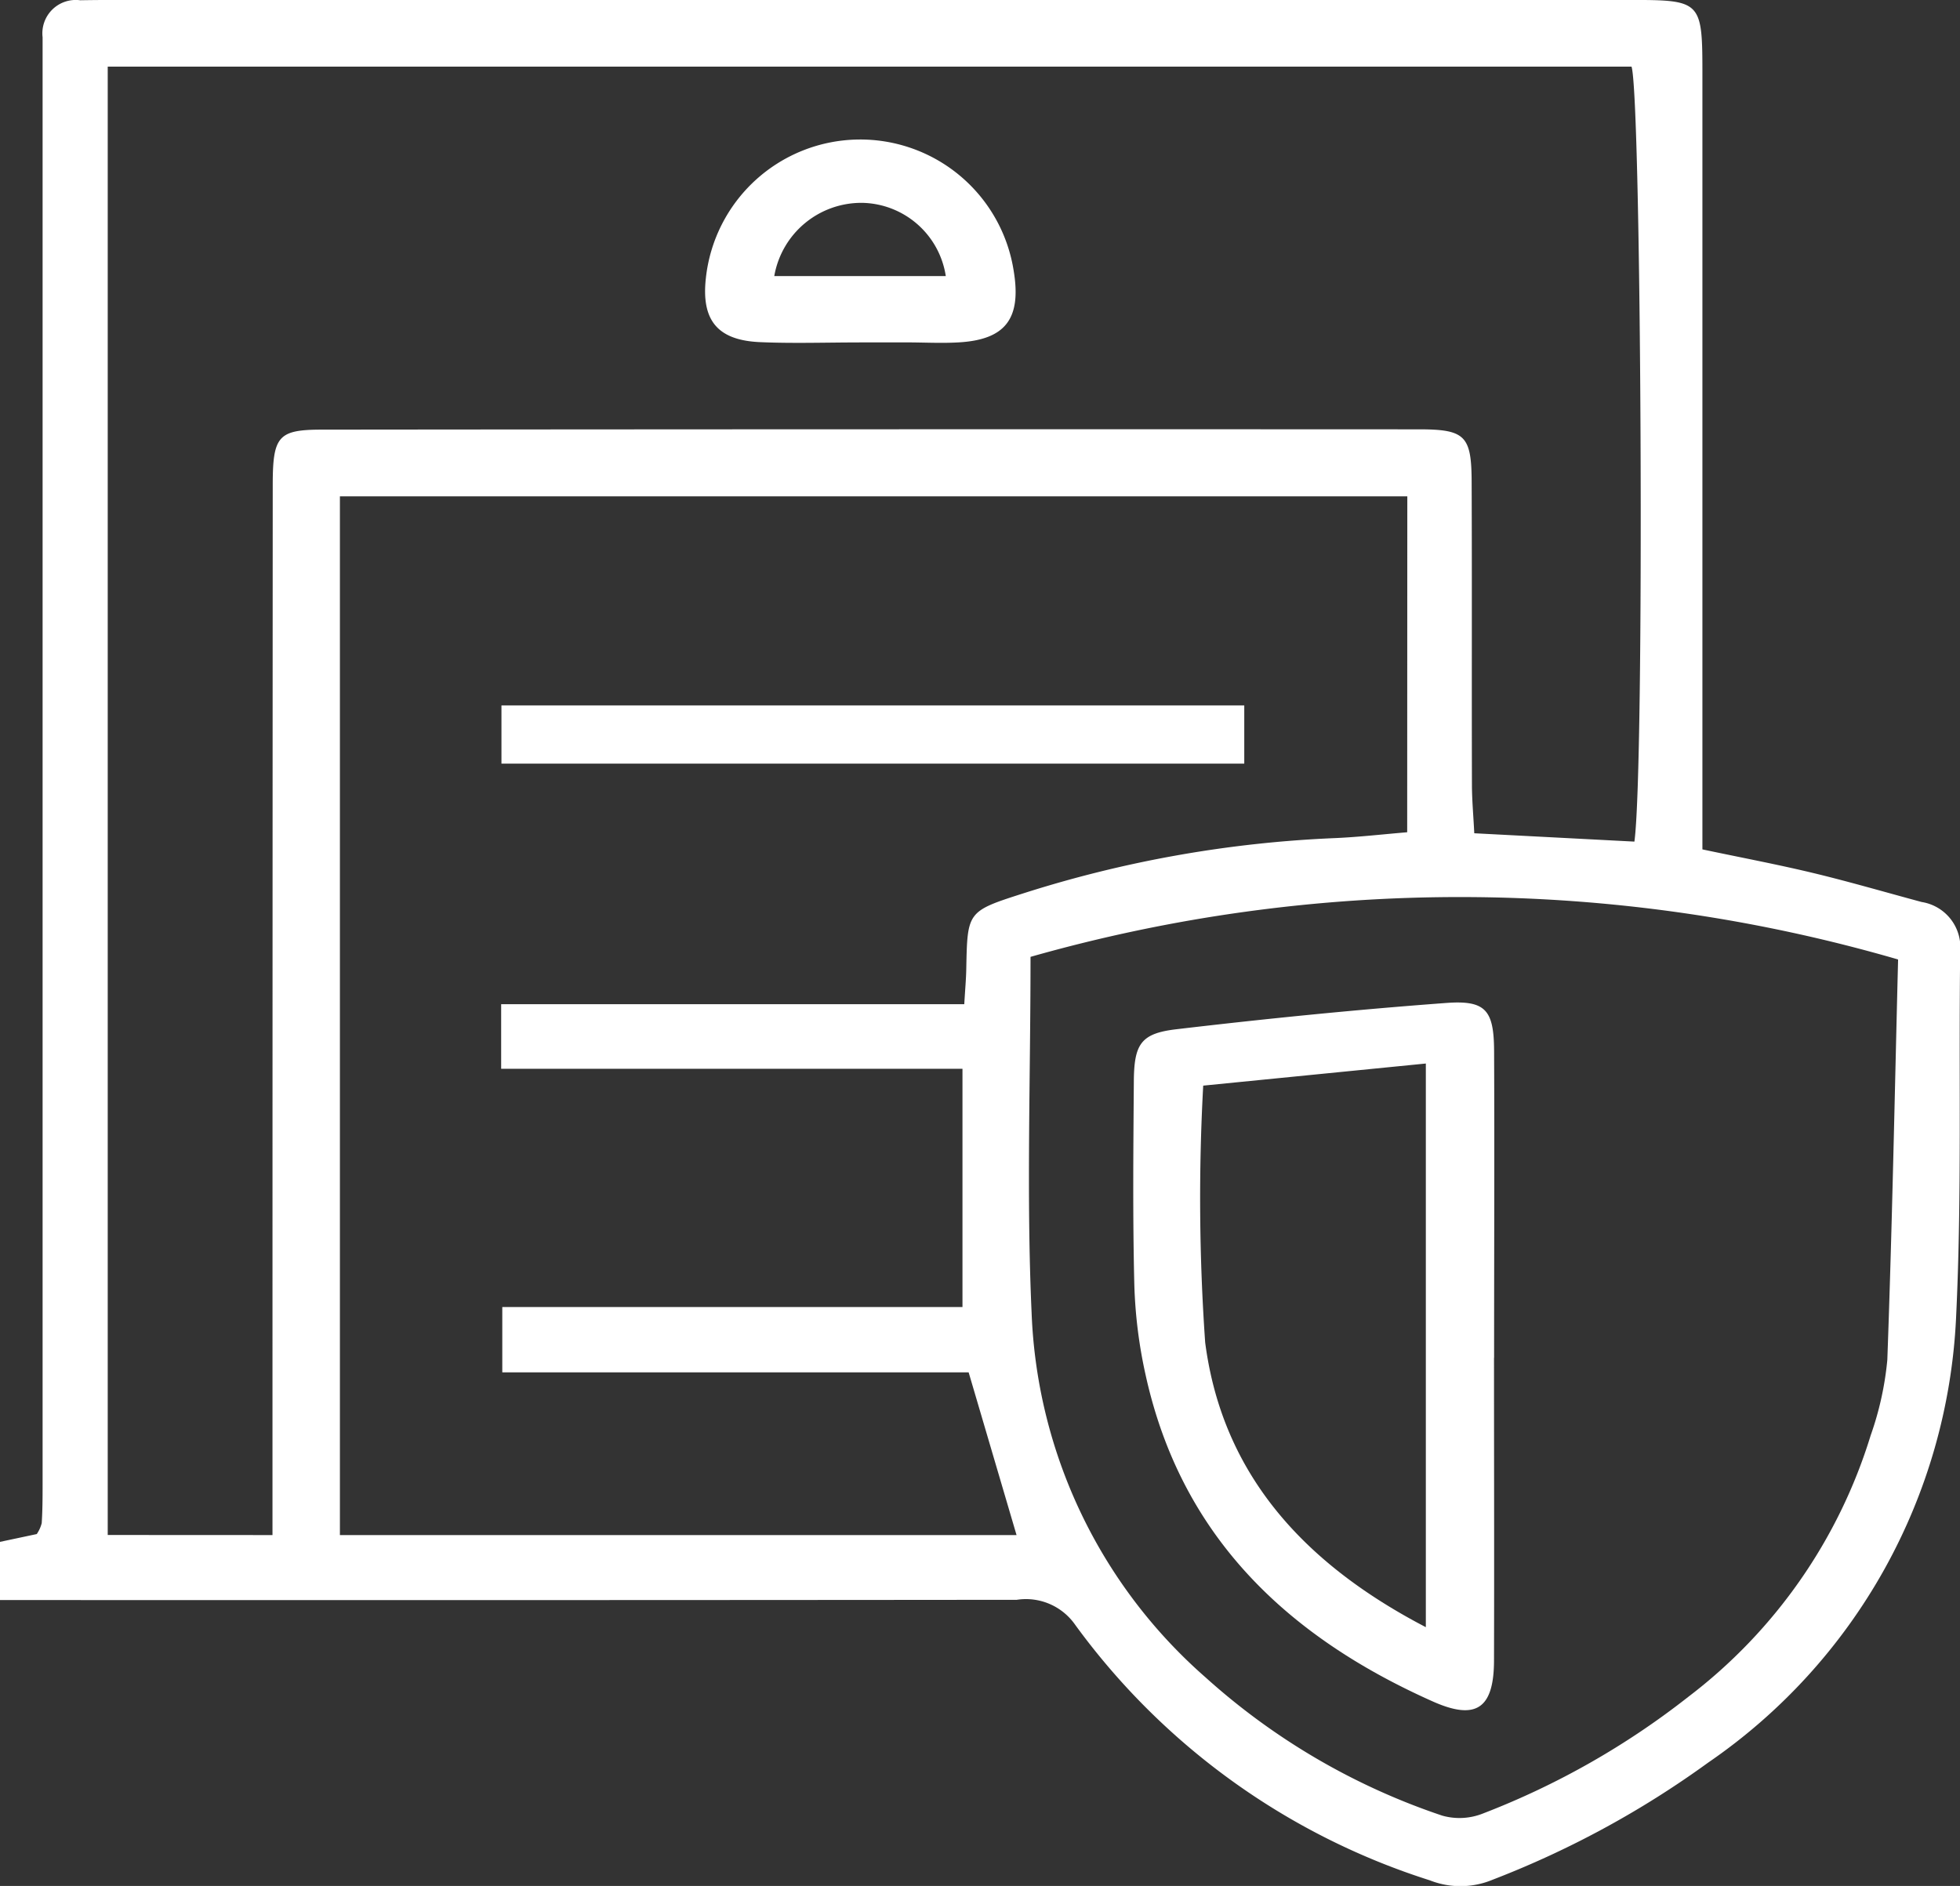 <svg id="Group_115" data-name="Group 115" xmlns="http://www.w3.org/2000/svg" xmlns:xlink="http://www.w3.org/1999/xlink" width="46.978" height="45.211" viewBox="0 0 46.978 45.211">
  <rect x="0" y="0" width="46.978" height="45.211" fill="#333333" stroke="none"/>
  <defs>
    <clipPath id="clip-path">
      <rect id="Rectangle_116" data-name="Rectangle 116" width="46.978" height="45.211" fill="none"/>
    </clipPath>
  </defs>
  <g id="Group_114" data-name="Group 114">
    <g id="Group_113" data-name="Group 113" clip-path="url(#clip-path)">
      <path id="Path_191" data-name="Path 191" d="M0,38.353V36.963l.881-.187A.819.819,0,0,0,1,36.514c.02-.309.021-.62.021-.931q0-16.93,0-33.86c0-.276,0-.552,0-.828a.8.8,0,0,1,.9-.888Q2.339,0,2.753,0L38.994,0c1.813,0,1.81,0,1.81,1.863q0,8.7,0,17.4v1.1c.922.195,1.794.359,2.655.566s1.731.461,2.6.695a1.1,1.1,0,0,1,.924,1.182c-.039,2.933.043,5.871-.1,8.8a13.711,13.711,0,0,1-5.943,10.65,22.643,22.643,0,0,1-5.169,2.808,2,2,0,0,1-1.5.013,16.8,16.8,0,0,1-8.5-6.125,1.438,1.438,0,0,0-1.4-.6q-11.546.011-23.091.006H0m6.531-1.558c0-.379,0-.714,0-1.048q0-12.06.006-24.12c0-1.177.129-1.331,1.181-1.332q13.147-.013,26.294-.007c1.112,0,1.257.158,1.261,1.265.01,2.415,0,4.831.007,7.246,0,.366.034.731.056,1.172l3.838.2c.25-1.8.165-17.88-.069-18.578H2.582v35.2ZM33.731,11.9H8.147V36.8H24.365l-1.148-3.9H12.039V31.334h11.03V25.622H12.012V24.074h11.1c.022-.373.044-.61.048-.846.027-1.364.021-1.38,1.332-1.8A28.422,28.422,0,0,1,32,20.092c.571-.025,1.14-.091,1.728-.14ZM45.488,23A37.631,37.631,0,0,0,24.7,22.939c0,2.951-.1,5.748.026,8.535a12.228,12.228,0,0,0,4.166,8.735,16.12,16.12,0,0,0,5.677,3.317,1.519,1.519,0,0,0,.969-.049,19.03,19.03,0,0,0,4.929-2.8,12.466,12.466,0,0,0,4.369-6.264,7.526,7.526,0,0,0,.4-1.812c.115-3.163.176-6.328.258-9.593" transform="translate(0 -0.001)" fill="#fff"/>
      <path id="Path_192" data-name="Path 192" d="M149.719,33.765c-.792,0-1.586.027-2.377-.007-1.026-.044-1.414-.528-1.3-1.539a3.722,3.722,0,0,1,7.38-.155c.183,1.132-.2,1.637-1.327,1.7-.412.024-.827,0-1.24,0h-1.137Zm-2.039-1.591h4.112a2.067,2.067,0,0,0-1.991-1.755,2.118,2.118,0,0,0-2.12,1.755" transform="translate(-129.123 -25.556)" fill="#fff"/>
      <rect id="Rectangle_115" data-name="Rectangle 115" width="17.804" height="1.396" transform="translate(12.019 16.91)" fill="#fff"/>
      <path id="Path_193" data-name="Path 193" d="M243.317,216.2c0,2.415.007,4.831,0,7.246,0,1.163-.429,1.455-1.469.991-3.492-1.556-6.036-3.963-6.884-7.837a11.446,11.446,0,0,1-.268-2.151c-.04-1.621-.024-3.243-.012-4.865.006-.9.161-1.159,1.015-1.26,2.153-.254,4.313-.471,6.475-.631.951-.07,1.14.178,1.145,1.157.011,2.45,0,4.9,0,7.349Zm-1.634,6.452V209.145l-5.336.53a49.531,49.531,0,0,0,.047,6.155c.41,3.165,2.372,5.309,5.289,6.827" transform="translate(-207.508 -183.65)" fill="#fff"/>
    </g>
  </g>
</svg>